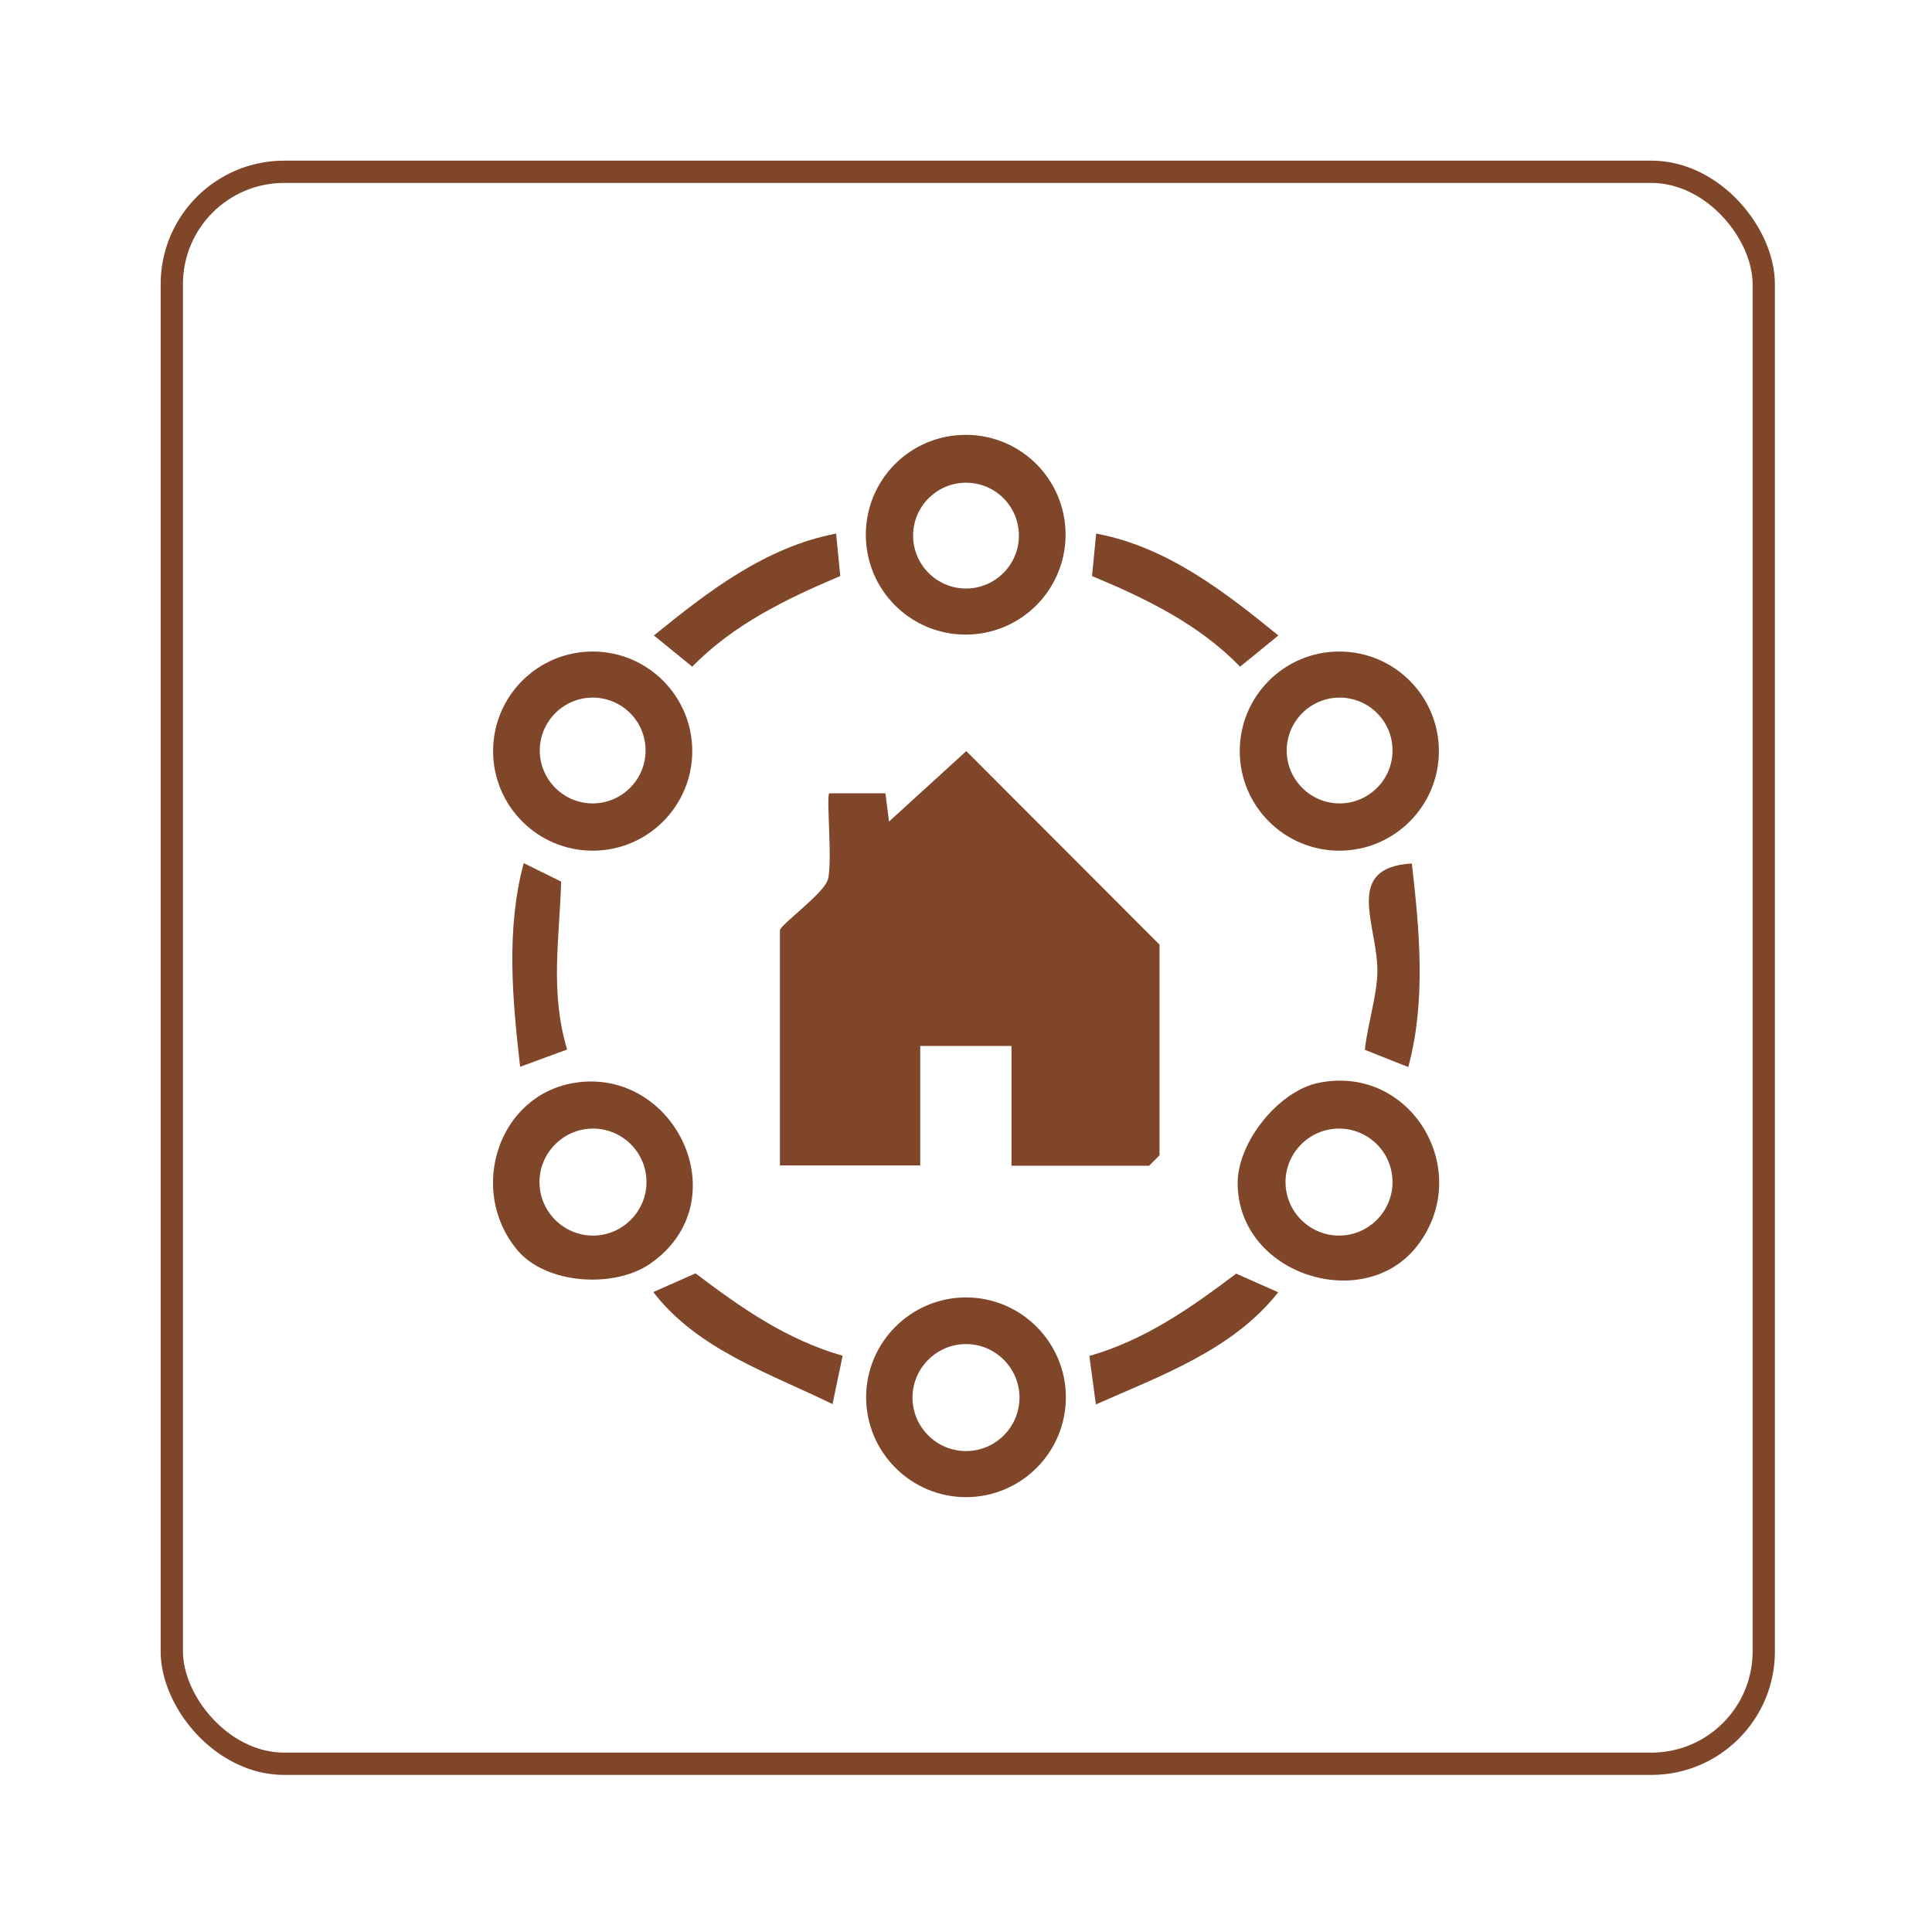 <?xml version="1.0" encoding="UTF-8"?>
<svg id="Layer_1" data-name="Layer 1" xmlns="http://www.w3.org/2000/svg" viewBox="0 0 65 65">
  <defs>
    <style>
      .cls-1 {
        fill: #7f4629;
      }

      .cls-2 {
        fill: none;
        stroke: #7f4629;
        stroke-miterlimit: 10;
        stroke-width: .75px;
      }
    </style>
  </defs>
  <g>
    <path class="cls-1" d="M34.03,39.21v-4.02h-3.07v4.02h-4.72v-7.91c0-.18,1.46-1.22,1.61-1.7.17-.57-.06-2.79.05-2.91h1.89s.12.95.12.95l2.6-2.37,6.5,6.51v7.09l-.35.35h-4.61Z"/>
    <path class="cls-1" d="M35.85,17.99c0,1.85-1.5,3.36-3.36,3.36s-3.36-1.5-3.36-3.36,1.5-3.36,3.36-3.36,3.36,1.5,3.36,3.36ZM34.28,18.02c0-.99-.8-1.78-1.78-1.78s-1.78.8-1.78,1.78.8,1.78,1.78,1.78,1.78-.8,1.78-1.78Z"/>
    <path class="cls-1" d="M48.41,25.27c0,1.85-1.5,3.35-3.35,3.35s-3.35-1.5-3.35-3.35,1.5-3.35,3.35-3.35,3.35,1.5,3.35,3.35ZM46.85,25.25c0-.99-.8-1.78-1.78-1.78s-1.78.8-1.78,1.78.8,1.78,1.78,1.78,1.78-.8,1.78-1.78Z"/>
    <path class="cls-1" d="M35.86,47.01c0,1.86-1.51,3.36-3.36,3.36s-3.36-1.51-3.36-3.36,1.51-3.36,3.36-3.36,3.36,1.51,3.36,3.36ZM34.3,47.02c0-.99-.81-1.8-1.8-1.8s-1.8.81-1.8,1.8.81,1.8,1.8,1.8,1.8-.81,1.8-1.8Z"/>
    <path class="cls-1" d="M23.29,25.27c0,1.85-1.5,3.35-3.35,3.35s-3.35-1.5-3.35-3.35,1.5-3.35,3.35-3.35,3.35,1.5,3.35,3.35ZM21.72,25.25c0-.99-.8-1.78-1.78-1.78s-1.78.8-1.78,1.78.8,1.78,1.78,1.78,1.78-.8,1.78-1.78Z"/>
    <path class="cls-1" d="M19.33,36.43c3.4-.54,5.56,4,2.54,6.09-1.21.83-3.51.7-4.48-.48-1.65-2-.64-5.19,1.94-5.61ZM21.75,39.77c0-1-.81-1.8-1.8-1.8s-1.8.81-1.8,1.8.81,1.8,1.8,1.8,1.8-.81,1.8-1.8Z"/>
    <path class="cls-1" d="M44.37,36.43c3.11-.63,5.23,2.96,3.33,5.46-1.77,2.34-6.06,1.02-6.06-2.09,0-1.38,1.38-3.1,2.73-3.37ZM46.85,39.77c0-1-.81-1.8-1.8-1.8s-1.8.81-1.8,1.8.81,1.8,1.8,1.8,1.8-.81,1.8-1.8Z"/>
    <path class="cls-1" d="M28.13,17.95l.14,1.43c-1.8.76-3.6,1.63-4.98,3.05l-1.29-1.05c1.82-1.48,3.76-2.98,6.14-3.43Z"/>
    <path class="cls-1" d="M36.87,17.95c2.38.44,4.32,1.95,6.14,3.43l-1.29,1.05c-1.38-1.43-3.18-2.3-4.98-3.05l.14-1.43Z"/>
    <path class="cls-1" d="M28.35,45.61l-.34,1.63c-2.12-1.04-4.54-1.83-6.03-3.77l1.42-.63c1.53,1.16,3.06,2.23,4.94,2.77Z"/>
    <path class="cls-1" d="M43.01,43.47c-1.52,1.94-3.95,2.81-6.14,3.78l-.22-1.63c1.88-.54,3.4-1.61,4.94-2.77l1.42.63Z"/>
    <path class="cls-1" d="M17.5,35.9c-.26-2.27-.48-4.63.12-6.86l1.26.62c-.06,1.96-.38,3.71.2,5.65l-1.58.58Z"/>
    <path class="cls-1" d="M47.5,29.05c.26,2.27.48,4.63-.12,6.85l-1.46-.58c.08-.82.41-1.82.42-2.61.03-1.56-1.18-3.52,1.16-3.66Z"/>
  </g>
  <rect class="cls-2" x="5.78" y="5.78" width="53.56" height="53.56" rx="3.78" ry="3.78"/>
</svg>